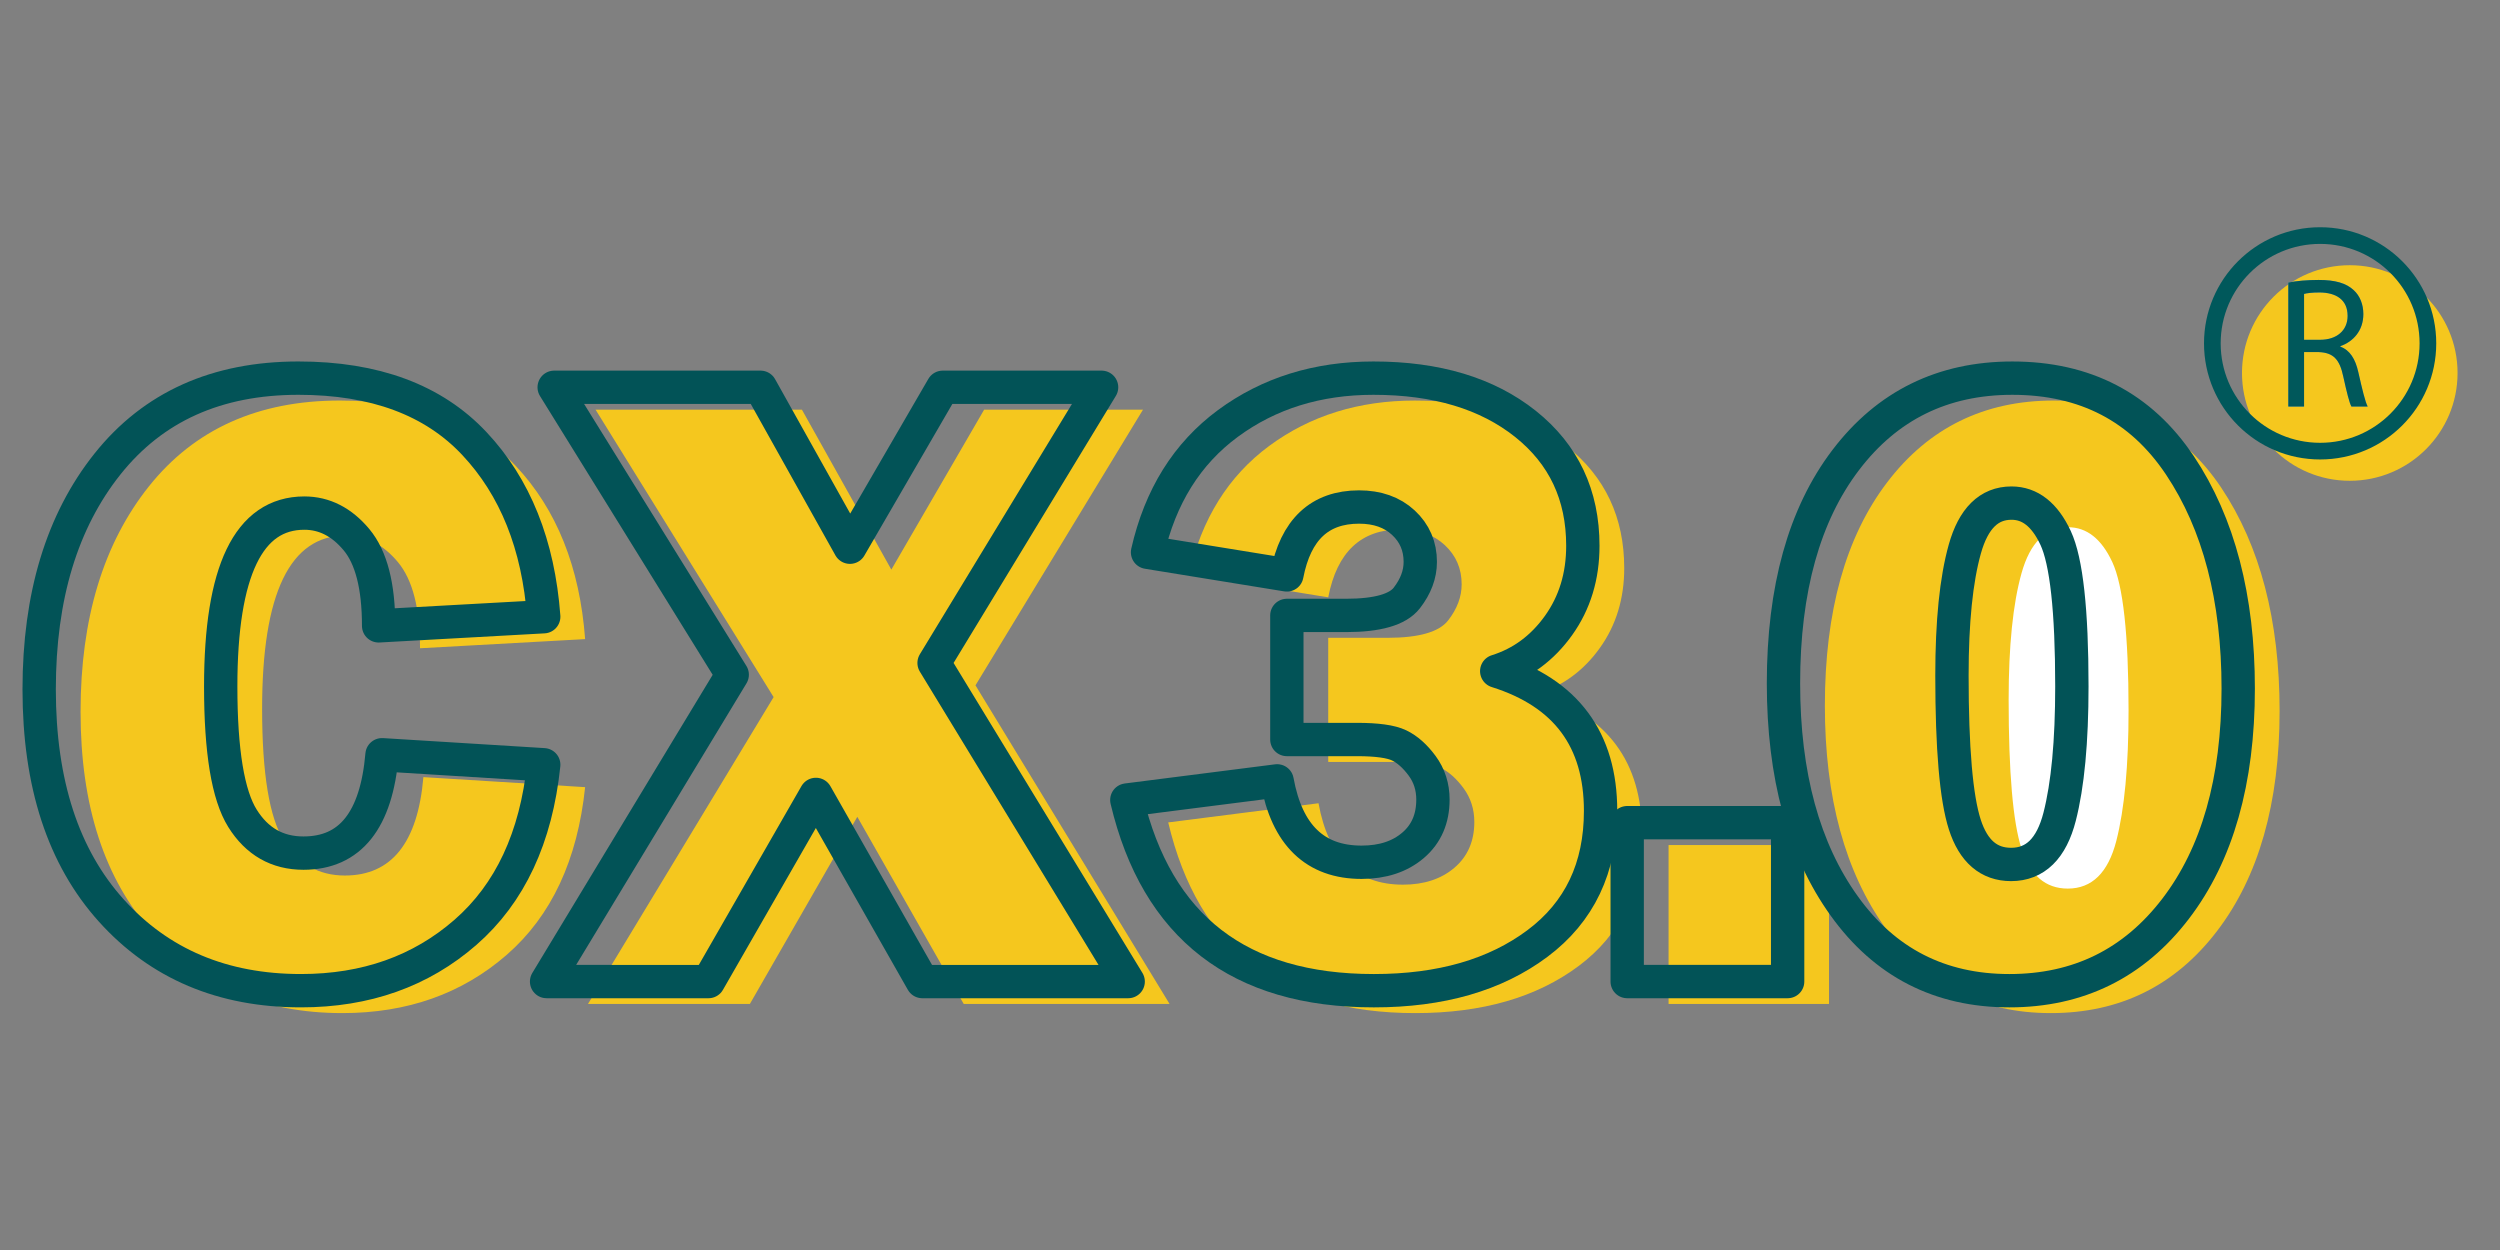 <?xml version="1.0" encoding="utf-8"?>
<!-- Generator: Adobe Illustrator 16.0.3, SVG Export Plug-In . SVG Version: 6.00 Build 0)  -->
<!DOCTYPE svg PUBLIC "-//W3C//DTD SVG 1.1 Tiny//EN" "http://www.w3.org/Graphics/SVG/1.1/DTD/svg11-tiny.dtd">
<svg version="1.1" baseProfile="tiny" id="レイヤー_2"
	 xmlns="http://www.w3.org/2000/svg" xmlns:xlink="http://www.w3.org/1999/xlink" x="0px" y="0px" width="300px" height="150px"
	 viewBox="0 0 300 150" xml:space="preserve">
<rect x="0" y="0" width="300" height="150" fill="#808080" stroke="none"/>
<g>
	<path fill="#F5C71E" d="M50.808,93.256l19.407,1.202c-0.914,8.742-4.047,15.447-9.4,20.114c-5.354,4.668-11.932,7-19.734,7
		c-9.391,0-16.975-3.204-22.749-9.613c-5.777-6.407-8.665-15.254-8.665-26.54c0-11.18,2.737-20.201,8.208-27.063
		c5.472-6.86,13.106-10.292,22.902-10.292c9.153,0,16.188,2.612,21.103,7.837c4.915,5.224,7.692,12.155,8.335,20.793l-19.813,1.098
		c0-4.772-0.885-8.221-2.659-10.345c-1.774-2.124-3.86-3.187-6.257-3.187c-6.688,0-10.032,6.932-10.032,20.793
		c0,7.769,0.869,13.045,2.609,15.83c1.739,2.788,4.18,4.181,7.321,4.181C46.991,105.063,50.132,101.127,50.808,93.256z"/>
	<path fill="#F5C71E" d="M137.158,49.162l-20.102,33.079l23.293,38.233h-24.702l-12.771-22.457l-12.892,22.457H70.557l22.277-36.822
		l-21.366-34.49H96.23l10.73,19.191l11.136-19.191H137.158z"/>
	<path fill="#F5C71E" d="M140.186,98.69l18.035-2.3c1.185,6.514,4.561,9.77,10.136,9.77c2.531,0,4.594-0.679,6.181-2.037
		c1.587-1.357,2.381-3.188,2.381-5.486c0-1.531-0.432-2.881-1.291-4.049c-0.862-1.166-1.784-1.985-2.762-2.455
		c-0.979-0.471-2.669-0.705-5.067-0.705h-8.411v-14.89h7.095c3.781,0,6.213-0.697,7.295-2.09s1.621-2.837,1.621-4.335
		c0-1.882-0.677-3.449-2.026-4.703c-1.35-1.253-3.123-1.88-5.32-1.88c-4.729,0-7.617,2.716-8.664,8.15l-16.719-2.718
		c1.52-6.687,4.736-11.84,9.65-15.464c4.915-3.621,10.733-5.433,17.457-5.433c7.563,0,13.645,1.829,18.238,5.485
		c4.593,3.658,6.892,8.535,6.892,14.628c0,3.658-0.972,6.844-2.914,9.561c-1.941,2.717-4.417,4.545-7.423,5.485
		c8.312,2.612,12.466,8.203,12.466,16.771c0,6.827-2.526,12.13-7.576,15.909c-5.051,3.779-11.594,5.668-19.634,5.668
		C153.679,121.572,143.799,113.944,140.186,98.69z"/>
	<path fill="#F5C71E" d="M219.482,101.406v19.068h-19.254v-19.068H219.482z"/>
	<path fill="#F5C71E" d="M246.09,121.572c-8.342,0-14.946-3.387-19.81-10.161c-4.864-6.774-7.296-15.682-7.296-26.723
		c0-11.32,2.49-20.254,7.472-26.802c4.983-6.548,11.646-9.822,19.988-9.822c8.748,0,15.454,3.492,20.116,10.476
		c4.659,6.983,6.992,15.908,6.992,26.774c0,11.076-2.509,19.888-7.525,26.436C261.013,118.3,254.365,121.572,246.09,121.572z"/>
	<g>
		<g>
			<path fill="#F5C71E" d="M248.131,106.631c2.904,0,4.847-1.908,5.826-5.721c0.979-3.813,1.47-9.029,1.47-15.647
				c0-9.09-0.65-15.028-1.952-17.816c-1.299-2.785-3.064-4.178-5.292-4.178c-2.705,0-4.57,1.837-5.599,5.512
				c-1.031,3.674-1.547,8.732-1.547,15.176c0,8.743,0.516,14.707,1.547,17.895C243.612,105.036,245.462,106.631,248.131,106.631z"/>
		</g>
		<g>
			<path fill="#FFFFFF" d="M248.131,106.631c2.904,0,4.847-1.908,5.826-5.721c0.979-3.813,1.47-9.029,1.47-15.647
				c0-9.09-0.65-15.028-1.952-17.816c-1.299-2.785-3.064-4.178-5.292-4.178c-2.705,0-4.57,1.837-5.599,5.512
				c-1.031,3.674-1.547,8.732-1.547,15.176c0,8.743,0.516,14.707,1.547,17.895C243.612,105.036,245.462,106.631,248.131,106.631z"/>
		</g>
	</g>
	<g>
		<path fill="none" stroke="#025357" stroke-width="4" stroke-linecap="round" stroke-linejoin="round" stroke-miterlimit="10" d="
			M45.842,90.569l19.406,1.201c-0.913,8.743-4.047,15.447-9.399,20.115c-5.354,4.667-11.932,6.999-19.734,6.999
			c-9.391,0-16.975-3.203-22.75-9.612C7.587,102.865,4.7,94.018,4.7,82.731c0-11.18,2.737-20.201,8.208-27.063
			c5.472-6.86,13.106-10.292,22.902-10.292c9.153,0,16.188,2.611,21.102,7.837c4.915,5.224,7.692,12.155,8.335,20.793l-19.812,1.097
			c0-4.772-0.885-8.221-2.659-10.345c-1.773-2.124-3.859-3.187-6.257-3.187c-6.688,0-10.033,6.932-10.033,20.793
			c0,7.768,0.869,13.045,2.609,15.83c1.739,2.788,4.18,4.18,7.321,4.18C42.024,102.376,45.166,98.439,45.842,90.569z"/>
		<path fill="none" stroke="#025357" stroke-width="4" stroke-linecap="round" stroke-linejoin="round" stroke-miterlimit="10" d="
			M132.191,46.474l-20.102,33.08l23.293,38.234h-24.702L97.909,95.329l-12.892,22.459H65.59l22.277-36.823L66.501,46.474h24.763
			l10.73,19.192l11.136-19.192H132.191z"/>
		<path fill="none" stroke="#025357" stroke-width="4" stroke-linecap="round" stroke-linejoin="round" stroke-miterlimit="10" d="
			M135.219,96.003l18.036-2.299c1.183,6.513,4.561,9.768,10.135,9.768c2.532,0,4.593-0.677,6.182-2.036
			c1.587-1.357,2.381-3.187,2.381-5.486c0-1.531-0.432-2.881-1.291-4.048c-0.862-1.168-1.784-1.985-2.763-2.455
			c-0.979-0.471-2.668-0.706-5.066-0.706h-8.411v-14.89h7.095c3.781,0,6.213-0.696,7.295-2.09c1.081-1.393,1.621-2.837,1.621-4.336
			c0-1.881-0.677-3.448-2.026-4.703c-1.352-1.253-3.125-1.88-5.32-1.88c-4.729,0-7.617,2.715-8.664,8.149l-16.719-2.717
			c1.52-6.687,4.736-11.84,9.651-15.465c4.915-3.62,10.733-5.432,17.456-5.432c7.564,0,13.646,1.829,18.239,5.485
			c4.593,3.658,6.891,8.535,6.891,14.629c0,3.658-0.971,6.843-2.913,9.562c-1.943,2.716-4.417,4.545-7.423,5.485
			c8.31,2.611,12.464,8.202,12.464,16.769c0,6.829-2.524,12.132-7.574,15.911c-5.051,3.779-11.595,5.667-19.634,5.667
			C148.713,118.885,138.832,111.258,135.219,96.003z"/>
		<path fill="none" stroke="#025357" stroke-width="4" stroke-linecap="round" stroke-linejoin="round" stroke-miterlimit="10" d="
			M214.517,98.72v19.068h-19.254V98.72H214.517z"/>
		<path fill="none" stroke="#025357" stroke-width="4" stroke-linecap="round" stroke-linejoin="round" stroke-miterlimit="10" d="
			M241.124,118.885c-8.343,0-14.946-3.386-19.81-10.161c-4.865-6.775-7.297-15.681-7.297-26.723c0-11.32,2.49-20.253,7.473-26.801
			c4.982-6.549,11.646-9.822,19.988-9.822c8.748,0,15.454,3.492,20.116,10.476c4.659,6.983,6.992,15.908,6.992,26.775
			c0,11.076-2.509,19.888-7.525,26.436C256.046,115.611,249.399,118.885,241.124,118.885z M241.327,103.735
			c2.905,0,4.847-1.908,5.827-5.722c0.979-3.813,1.47-9.029,1.47-15.647c0-9.09-0.651-15.028-1.952-17.816
			c-1.301-2.785-3.064-4.178-5.294-4.178c-2.704,0-4.569,1.836-5.599,5.512c-1.031,3.674-1.545,8.734-1.545,15.176
			c0,8.744,0.514,14.707,1.545,17.894C236.809,102.142,238.659,103.735,241.327,103.735z"/>
	</g>
	<circle fill="#F5C71E" cx="281.973" cy="44.76" r="12.934"/>
	<g>
		<g>
			<path fill="#76ADAC" d="M274.599,33.909c0.954-0.202,2.322-0.314,3.624-0.314c2.016,0,3.317,0.38,4.228,1.23
				c0.738,0.671,1.151,1.7,1.151,2.863c0,1.991-1.215,3.31-2.756,3.848v0.067c1.128,0.402,1.802,1.476,2.148,3.042
				c0.478,2.103,0.824,3.556,1.128,4.138h-1.952c-0.24-0.425-0.564-1.723-0.978-3.602c-0.434-2.08-1.215-2.863-2.927-2.93h-1.778
				v6.532h-1.889V33.909z M276.487,40.775h1.929c2.019,0,3.297-1.141,3.297-2.863c0-1.946-1.365-2.796-3.36-2.818
				c-0.911,0-1.562,0.089-1.865,0.179V40.775z"/>
		</g>
		<g>
			<path fill="#00585B" d="M274.599,33.909c0.954-0.202,2.322-0.314,3.624-0.314c2.016,0,3.317,0.38,4.228,1.23
				c0.738,0.671,1.151,1.7,1.151,2.863c0,1.991-1.215,3.31-2.756,3.848v0.067c1.128,0.402,1.802,1.476,2.148,3.042
				c0.478,2.103,0.824,3.556,1.128,4.138h-1.952c-0.24-0.425-0.564-1.723-0.978-3.602c-0.434-2.08-1.215-2.863-2.927-2.93h-1.778
				v6.532h-1.889V33.909z M276.487,40.775h1.929c2.019,0,3.297-1.141,3.297-2.863c0-1.946-1.365-2.796-3.36-2.818
				c-0.911,0-1.562,0.089-1.865,0.179V40.775z"/>
		</g>
	</g>
	<circle fill="none" stroke="#00585B" stroke-width="2" stroke-miterlimit="10" cx="278.415" cy="41.202" r="12.934"/>
</g>
</svg>
